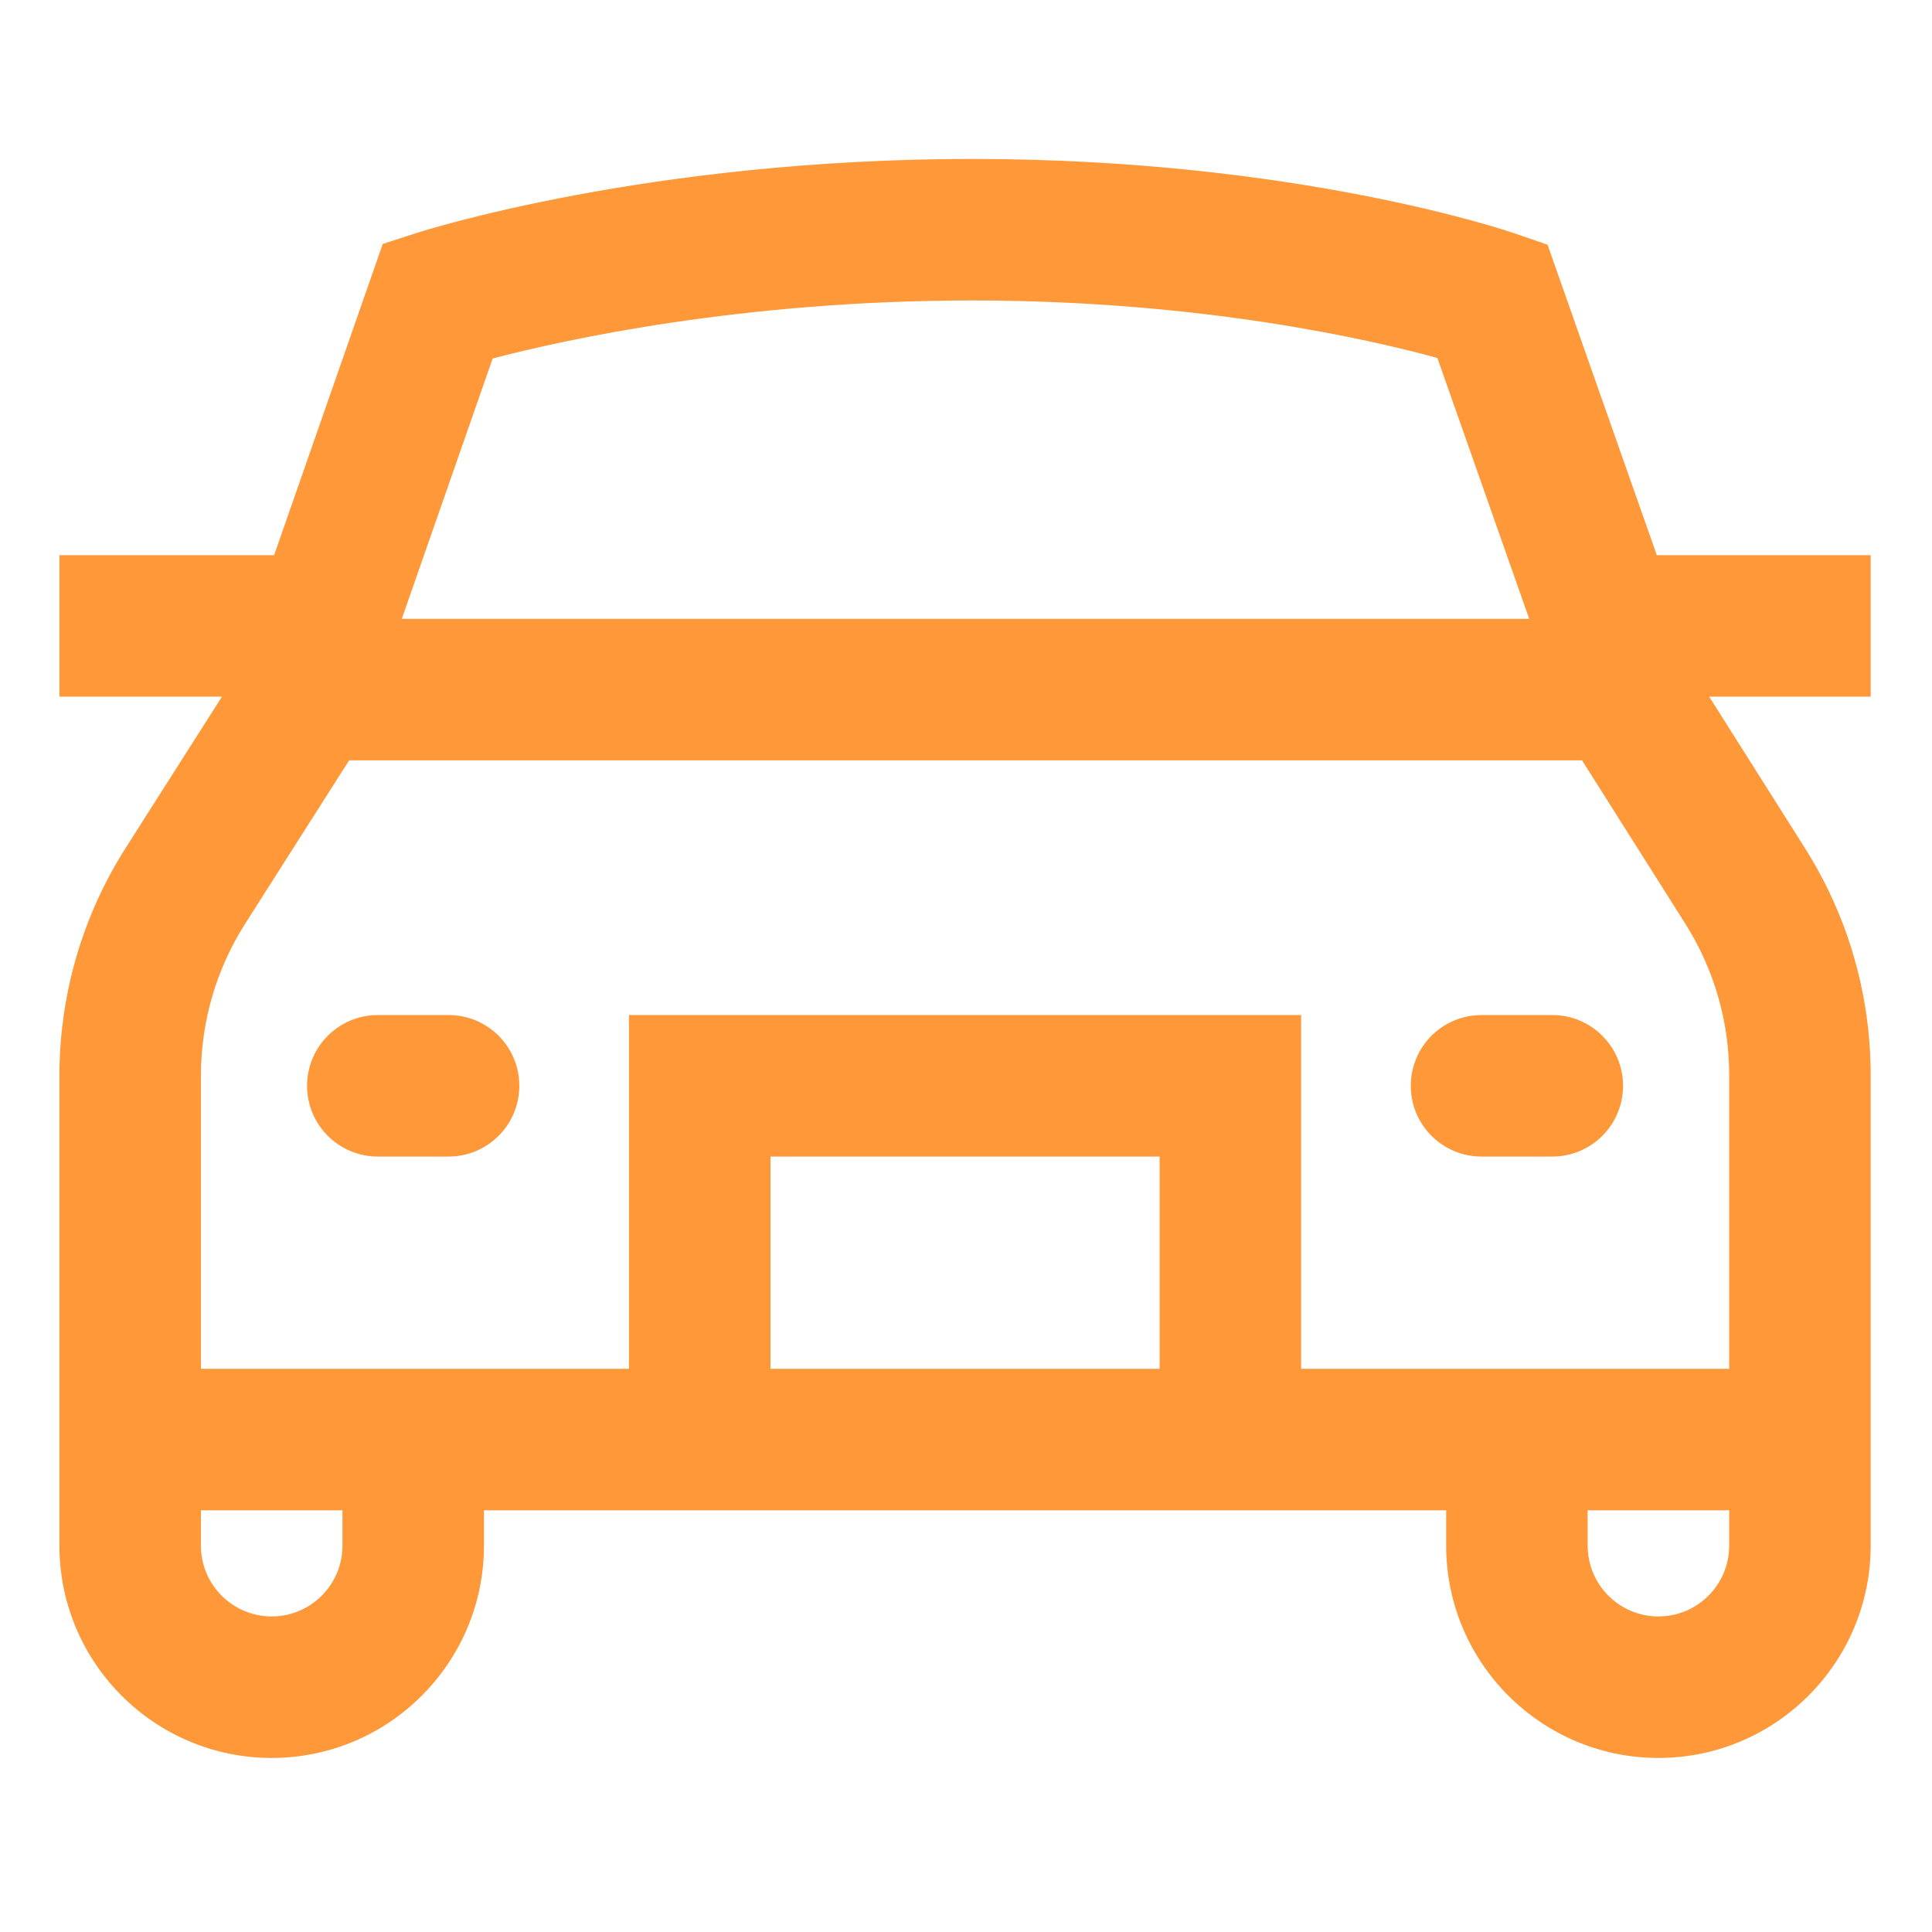 <?xml version="1.0" encoding="UTF-8"?> <svg xmlns="http://www.w3.org/2000/svg" width="100" height="100" viewBox="0 0 100 100" fill="none"><path d="M96.826 28.735H85.756L80.101 12.666L78.427 12.09C77.971 11.932 67.035 8.227 50.317 8.227C33.637 8.227 22.03 11.909 21.544 12.066L19.811 12.626L14.189 28.735H3.076V36.059H11.488L6.512 43.877C4.264 47.408 3.076 51.488 3.076 55.675V80.005C3.076 86.063 8.004 90.991 14.062 90.991C20.121 90.991 25.049 86.063 25.049 80.005V78.174H74.853V80.005C74.853 86.063 79.781 90.991 85.84 90.991C91.898 90.991 96.826 86.063 96.826 80.005V55.645C96.826 51.482 95.65 47.422 93.426 43.903L88.467 36.059H96.826V28.735ZM25.5 18.555C29.146 17.599 38.348 15.552 50.317 15.552C62.146 15.552 70.92 17.574 74.399 18.528L79.151 32.031H20.797L25.5 18.555ZM17.725 80.005C17.725 82.024 16.082 83.667 14.062 83.667C12.043 83.667 10.4 82.024 10.4 80.005V78.174H17.725V80.005ZM60.022 70.849H39.88V59.863H60.022V70.849ZM85.84 83.667C83.82 83.667 82.178 82.024 82.178 80.005V78.174H89.502V80.005C89.502 82.024 87.859 83.667 85.84 83.667ZM89.502 70.849H67.346V52.539H32.556V70.849H10.4V55.675C10.4 52.884 11.192 50.164 12.691 47.809L18.071 39.355H81.885L87.235 47.817C88.718 50.163 89.502 52.87 89.502 55.645V70.849ZM26.88 56.201C26.88 58.224 25.241 59.863 23.218 59.863C22.549 59.863 20.224 59.863 19.556 59.863C17.533 59.863 15.894 58.224 15.894 56.201C15.894 54.178 17.533 52.539 19.556 52.539H23.218C25.241 52.539 26.88 54.178 26.88 56.201ZM84.009 56.201C84.009 58.224 82.369 59.863 80.347 59.863C79.678 59.863 77.353 59.863 76.685 59.863C74.662 59.863 73.022 58.224 73.022 56.201C73.022 54.178 74.662 52.539 76.685 52.539H80.347C82.369 52.539 84.009 54.178 84.009 56.201Z" fill="#FF9839"></path></svg> 